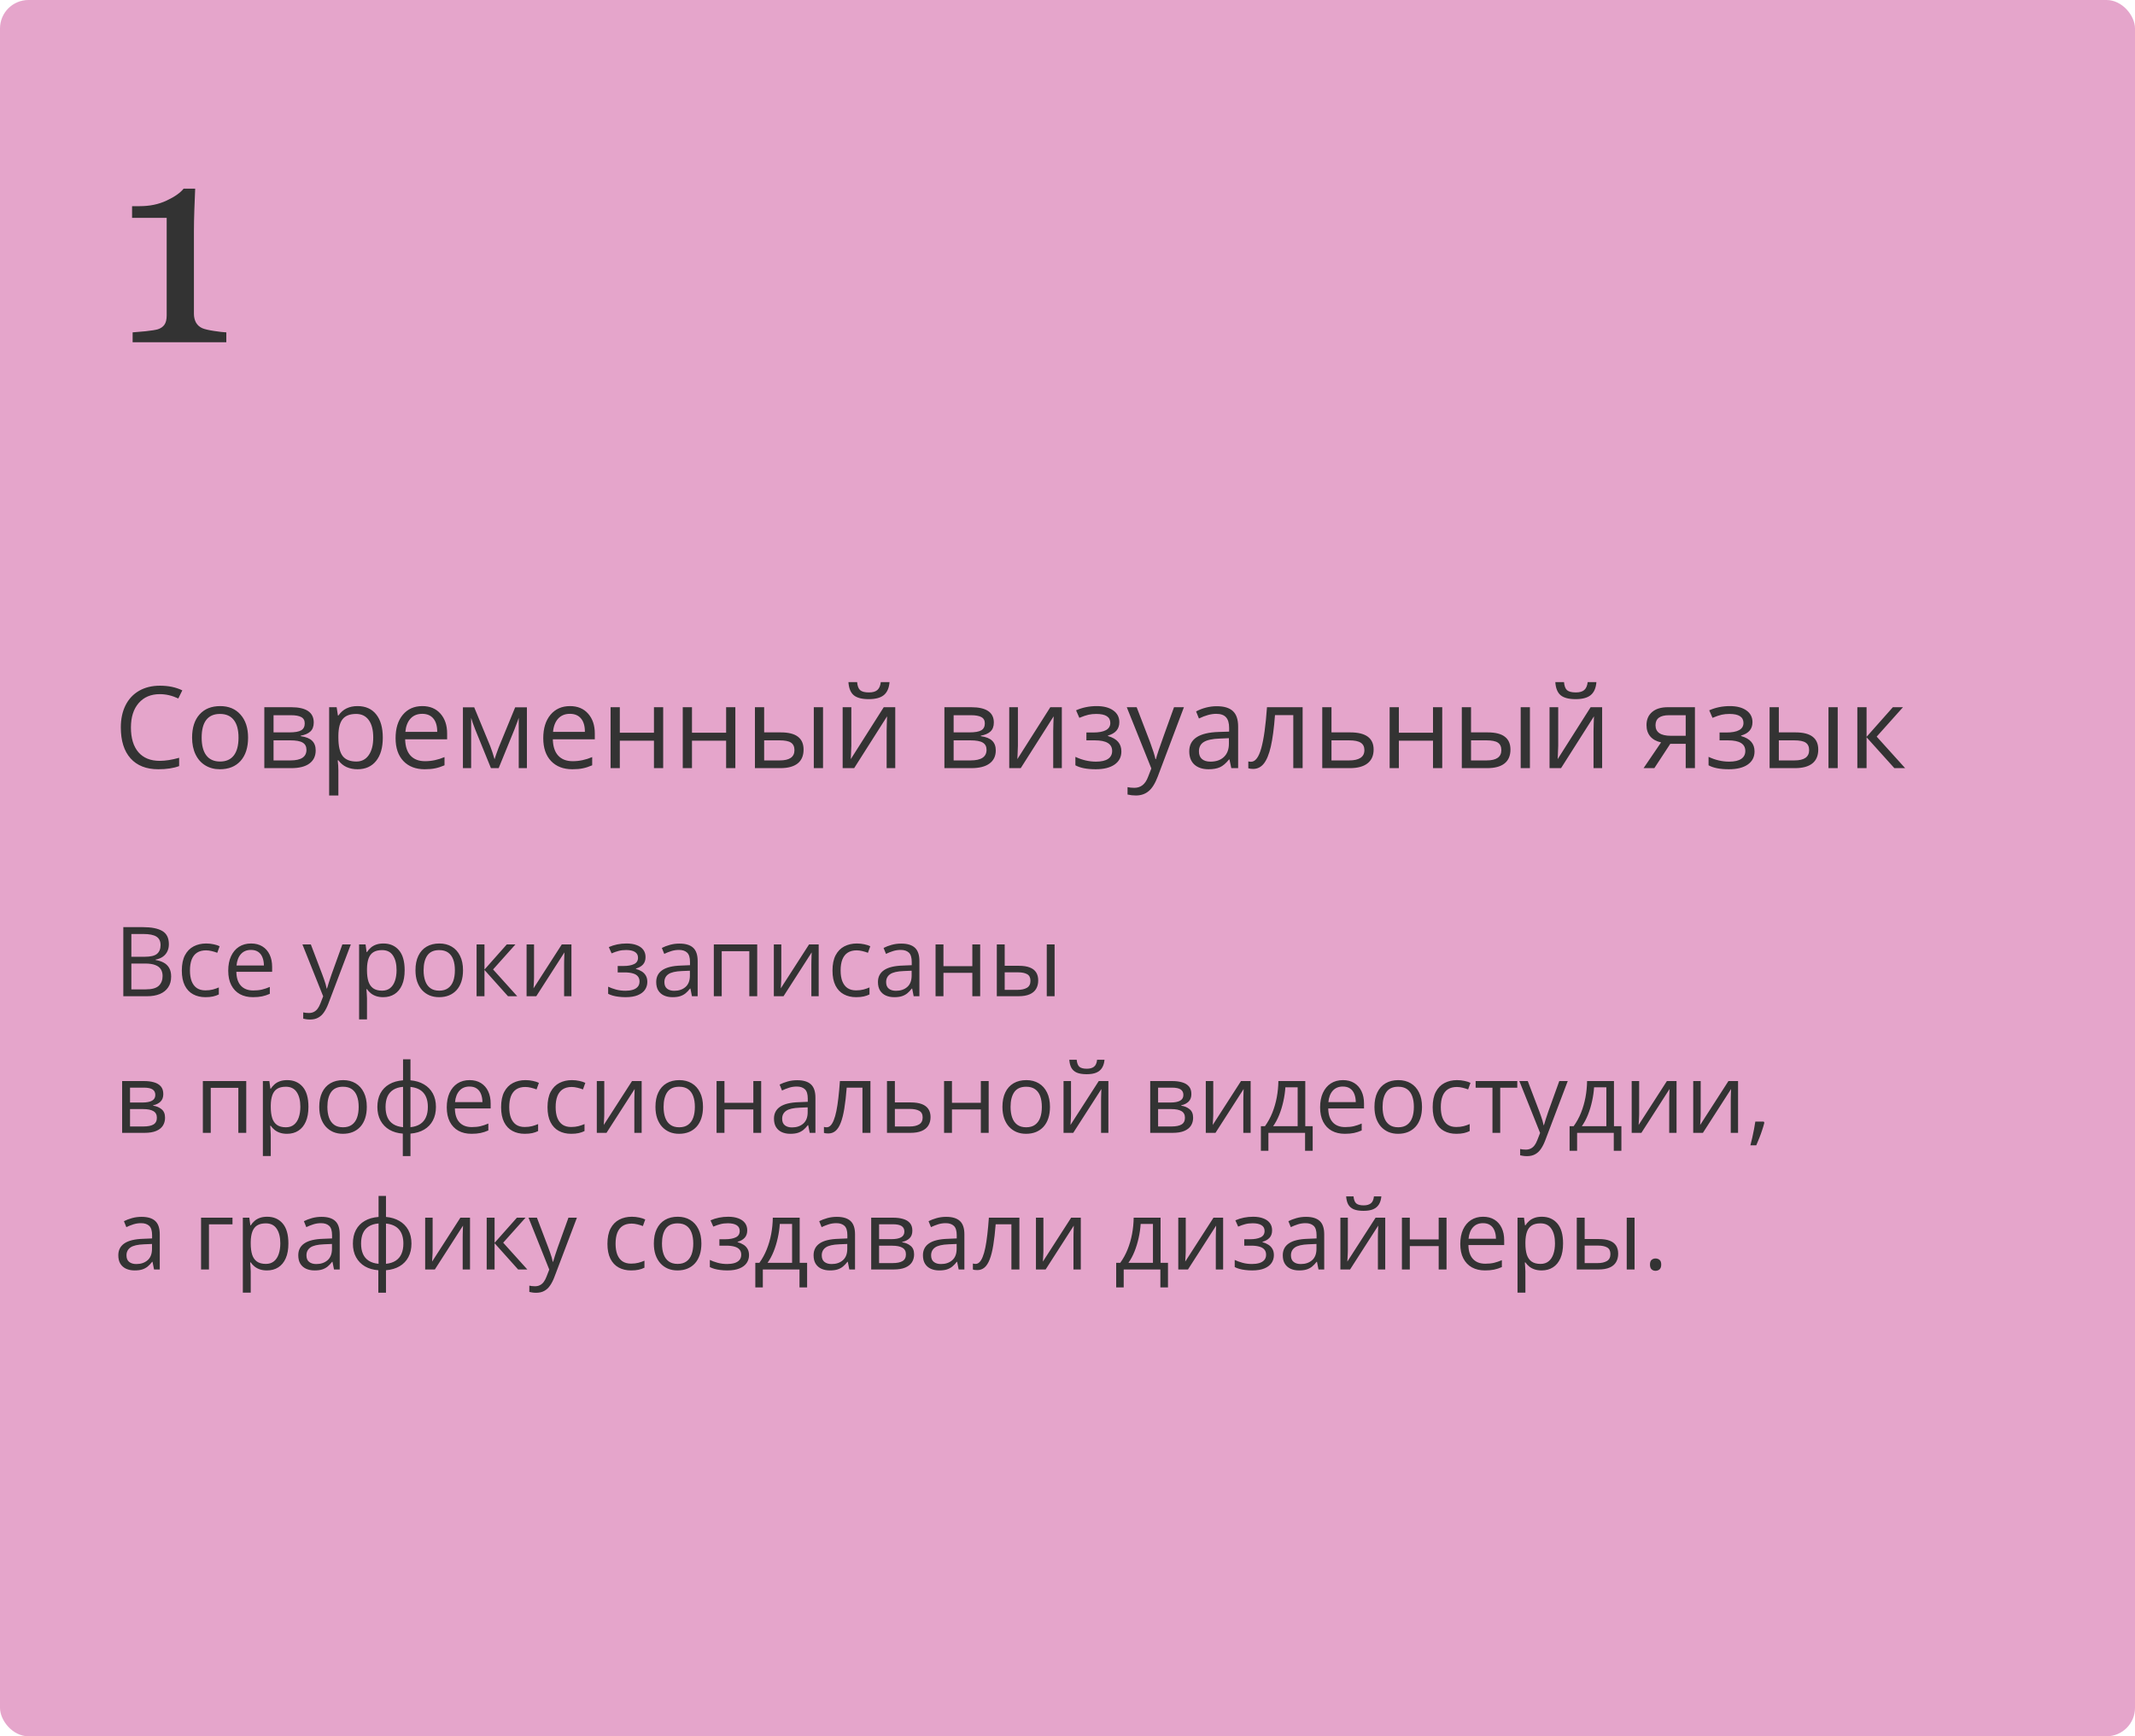 <?xml version="1.0" encoding="UTF-8"?> <svg xmlns="http://www.w3.org/2000/svg" width="375" height="305" viewBox="0 0 375 305" fill="none"> <rect width="375" height="305" rx="5" fill="#E5A5CB"></rect> <path d="M21.66 162.864H25.097C26.613 162.864 27.753 163.091 28.517 163.545C29.28 163.999 29.662 164.771 29.662 165.861C29.662 166.331 29.571 166.755 29.388 167.131C29.211 167.502 28.951 167.809 28.608 168.052C28.265 168.296 27.841 168.465 27.338 168.559V168.642C27.869 168.725 28.34 168.877 28.749 169.098C29.159 169.319 29.48 169.629 29.712 170.028C29.944 170.426 30.061 170.933 30.061 171.547C30.061 172.294 29.886 172.925 29.538 173.439C29.195 173.954 28.707 174.344 28.077 174.61C27.446 174.87 26.699 175 25.835 175H21.66V162.864ZM23.071 168.069H25.395C26.453 168.069 27.183 167.895 27.587 167.546C27.996 167.197 28.201 166.688 28.201 166.019C28.201 165.327 27.958 164.829 27.471 164.524C26.989 164.22 26.22 164.068 25.163 164.068H23.071V168.069ZM23.071 169.256V173.796H25.595C26.674 173.796 27.438 173.586 27.886 173.166C28.334 172.739 28.558 172.167 28.558 171.447C28.558 170.988 28.456 170.595 28.251 170.269C28.052 169.942 27.725 169.693 27.271 169.521C26.823 169.344 26.223 169.256 25.47 169.256H23.071ZM36.087 175.166C35.268 175.166 34.546 174.997 33.92 174.66C33.295 174.322 32.808 173.807 32.459 173.116C32.111 172.424 31.936 171.552 31.936 170.501C31.936 169.4 32.119 168.5 32.484 167.803C32.855 167.1 33.364 166.58 34.012 166.243C34.659 165.905 35.395 165.736 36.22 165.736C36.673 165.736 37.111 165.783 37.531 165.877C37.957 165.966 38.306 166.079 38.577 166.218L38.162 167.372C37.885 167.261 37.565 167.161 37.199 167.073C36.84 166.984 36.502 166.94 36.187 166.94C35.556 166.94 35.03 167.076 34.609 167.347C34.194 167.618 33.882 168.016 33.671 168.542C33.467 169.068 33.364 169.715 33.364 170.484C33.364 171.22 33.464 171.848 33.663 172.369C33.868 172.889 34.169 173.287 34.568 173.564C34.972 173.835 35.475 173.971 36.079 173.971C36.56 173.971 36.995 173.921 37.382 173.821C37.769 173.716 38.121 173.594 38.436 173.456V174.685C38.132 174.84 37.791 174.958 37.415 175.042C37.044 175.125 36.602 175.166 36.087 175.166ZM44.097 165.736C44.872 165.736 45.536 165.908 46.089 166.251C46.643 166.594 47.066 167.076 47.359 167.695C47.653 168.31 47.799 169.029 47.799 169.854V170.708H41.516C41.532 171.777 41.798 172.59 42.312 173.149C42.827 173.708 43.552 173.987 44.487 173.987C45.063 173.987 45.572 173.935 46.015 173.83C46.457 173.724 46.917 173.569 47.393 173.365V174.577C46.933 174.781 46.477 174.931 46.023 175.025C45.575 175.119 45.044 175.166 44.429 175.166C43.555 175.166 42.791 174.989 42.138 174.635C41.491 174.275 40.987 173.749 40.627 173.058C40.268 172.366 40.088 171.519 40.088 170.518C40.088 169.538 40.251 168.691 40.578 167.978C40.91 167.258 41.374 166.705 41.972 166.317C42.575 165.93 43.284 165.736 44.097 165.736ZM44.081 166.865C43.345 166.865 42.758 167.106 42.321 167.587C41.884 168.069 41.623 168.741 41.541 169.604H46.355C46.349 169.062 46.264 168.586 46.098 168.177C45.937 167.762 45.691 167.441 45.359 167.214C45.027 166.981 44.601 166.865 44.081 166.865ZM53.12 165.902H54.598L56.606 171.182C56.723 171.492 56.831 171.79 56.93 172.078C57.03 172.36 57.118 172.632 57.196 172.892C57.273 173.152 57.334 173.403 57.378 173.647H57.437C57.514 173.37 57.625 173.008 57.769 172.56C57.912 172.106 58.067 171.644 58.233 171.173L60.134 165.902H61.62L57.661 176.336C57.45 176.895 57.204 177.382 56.922 177.797C56.645 178.212 56.308 178.531 55.909 178.752C55.511 178.979 55.029 179.092 54.465 179.092C54.205 179.092 53.975 179.076 53.776 179.042C53.577 179.015 53.405 178.982 53.261 178.943V177.839C53.383 177.867 53.53 177.891 53.701 177.914C53.878 177.936 54.061 177.947 54.249 177.947C54.592 177.947 54.888 177.88 55.137 177.748C55.392 177.62 55.61 177.432 55.793 177.183C55.976 176.934 56.133 176.638 56.266 176.295L56.764 175.017L53.12 165.902ZM67.348 165.736C68.482 165.736 69.387 166.126 70.062 166.907C70.737 167.687 71.075 168.86 71.075 170.426C71.075 171.461 70.92 172.33 70.61 173.033C70.3 173.736 69.863 174.267 69.298 174.626C68.739 174.986 68.078 175.166 67.314 175.166C66.833 175.166 66.41 175.102 66.044 174.975C65.679 174.848 65.367 174.676 65.106 174.46C64.846 174.245 64.63 174.009 64.459 173.755H64.359C64.376 173.971 64.395 174.231 64.418 174.535C64.445 174.84 64.459 175.105 64.459 175.332V179.067H63.073V165.902H64.21L64.393 167.247H64.459C64.636 166.97 64.852 166.719 65.106 166.492C65.361 166.259 65.671 166.077 66.036 165.944C66.407 165.806 66.844 165.736 67.348 165.736ZM67.107 166.898C66.476 166.898 65.967 167.02 65.58 167.264C65.198 167.507 64.918 167.872 64.741 168.359C64.564 168.841 64.47 169.447 64.459 170.177V170.443C64.459 171.212 64.542 171.862 64.708 172.394C64.88 172.925 65.159 173.329 65.546 173.605C65.939 173.882 66.465 174.021 67.124 174.021C67.688 174.021 68.158 173.868 68.535 173.564C68.911 173.26 69.19 172.836 69.373 172.294C69.561 171.746 69.655 171.118 69.655 170.41C69.655 169.336 69.445 168.484 69.024 167.853C68.609 167.217 67.97 166.898 67.107 166.898ZM81.326 170.435C81.326 171.182 81.229 171.848 81.036 172.435C80.842 173.022 80.562 173.517 80.197 173.921C79.832 174.325 79.389 174.635 78.869 174.851C78.355 175.061 77.771 175.166 77.118 175.166C76.509 175.166 75.95 175.061 75.441 174.851C74.937 174.635 74.5 174.325 74.129 173.921C73.764 173.517 73.479 173.022 73.274 172.435C73.075 171.848 72.976 171.182 72.976 170.435C72.976 169.438 73.144 168.592 73.482 167.895C73.82 167.192 74.301 166.658 74.926 166.292C75.557 165.922 76.307 165.736 77.176 165.736C78.006 165.736 78.731 165.922 79.351 166.292C79.976 166.663 80.46 167.2 80.803 167.903C81.152 168.6 81.326 169.444 81.326 170.435ZM74.403 170.435C74.403 171.165 74.5 171.799 74.694 172.335C74.888 172.872 75.186 173.287 75.59 173.581C75.994 173.874 76.514 174.021 77.151 174.021C77.782 174.021 78.299 173.874 78.703 173.581C79.113 173.287 79.414 172.872 79.608 172.335C79.802 171.799 79.898 171.165 79.898 170.435C79.898 169.71 79.802 169.084 79.608 168.559C79.414 168.027 79.115 167.618 78.711 167.33C78.308 167.042 77.784 166.898 77.143 166.898C76.196 166.898 75.502 167.211 75.059 167.836C74.622 168.462 74.403 169.328 74.403 170.435ZM89.013 165.902H90.532L86.606 170.293L90.847 175H89.228L85.095 170.385V175H83.709V165.902H85.095V170.318L89.013 165.902ZM93.802 165.902V171.622C93.802 171.732 93.799 171.876 93.794 172.053C93.788 172.225 93.78 172.41 93.769 172.609C93.758 172.803 93.747 172.991 93.736 173.174C93.73 173.351 93.722 173.498 93.711 173.614L98.675 165.902H100.368V175H99.082V169.422C99.082 169.245 99.084 169.018 99.09 168.741C99.095 168.465 99.104 168.193 99.115 167.928C99.126 167.657 99.134 167.446 99.14 167.297L94.192 175H92.491V165.902H93.802ZM110.055 165.736C110.736 165.736 111.325 165.83 111.823 166.019C112.321 166.201 112.706 166.47 112.977 166.824C113.248 167.178 113.384 167.61 113.384 168.119C113.384 168.667 113.234 169.104 112.936 169.43C112.637 169.757 112.224 169.992 111.699 170.136V170.202C112.069 170.302 112.404 170.446 112.703 170.634C113.007 170.816 113.248 171.06 113.425 171.364C113.608 171.663 113.699 172.037 113.699 172.485C113.699 172.994 113.561 173.453 113.284 173.863C113.007 174.267 112.587 174.585 112.022 174.817C111.458 175.05 110.744 175.166 109.881 175.166C109.455 175.166 109.051 175.141 108.669 175.091C108.287 175.047 107.941 174.981 107.631 174.892C107.321 174.804 107.05 174.698 106.818 174.577V173.323C107.205 173.511 107.659 173.677 108.179 173.821C108.699 173.965 109.261 174.037 109.864 174.037C110.329 174.037 110.747 173.985 111.118 173.879C111.488 173.769 111.782 173.594 111.998 173.356C112.219 173.113 112.33 172.795 112.33 172.402C112.33 172.042 112.233 171.746 112.039 171.514C111.845 171.276 111.555 171.101 111.167 170.991C110.786 170.875 110.301 170.816 109.715 170.816H108.495V169.688H109.499C110.279 169.688 110.902 169.577 111.367 169.355C111.832 169.134 112.064 168.761 112.064 168.235C112.064 167.781 111.884 167.444 111.524 167.222C111.165 166.995 110.65 166.882 109.98 166.882C109.482 166.882 109.042 166.934 108.661 167.04C108.279 167.139 107.867 167.283 107.424 167.471L106.934 166.367C107.41 166.157 107.908 165.999 108.428 165.894C108.948 165.789 109.491 165.736 110.055 165.736ZM119.335 165.753C120.42 165.753 121.225 165.996 121.751 166.483C122.277 166.97 122.54 167.748 122.54 168.816V175H121.535L121.27 173.655H121.203C120.949 173.987 120.683 174.267 120.406 174.494C120.13 174.715 119.809 174.884 119.443 175C119.084 175.111 118.641 175.166 118.115 175.166C117.562 175.166 117.069 175.069 116.638 174.875C116.212 174.682 115.874 174.389 115.625 173.996C115.382 173.603 115.26 173.105 115.26 172.501C115.26 171.594 115.619 170.897 116.339 170.41C117.058 169.923 118.154 169.657 119.626 169.613L121.195 169.546V168.99C121.195 168.204 121.026 167.654 120.688 167.338C120.351 167.023 119.875 166.865 119.261 166.865C118.785 166.865 118.331 166.934 117.899 167.073C117.468 167.211 117.058 167.374 116.671 167.562L116.248 166.517C116.657 166.306 117.127 166.126 117.659 165.977C118.19 165.828 118.749 165.753 119.335 165.753ZM121.178 170.518L119.792 170.576C118.658 170.62 117.858 170.805 117.393 171.132C116.928 171.458 116.696 171.92 116.696 172.518C116.696 173.038 116.854 173.423 117.169 173.672C117.484 173.921 117.902 174.045 118.422 174.045C119.23 174.045 119.892 173.821 120.406 173.373C120.921 172.925 121.178 172.252 121.178 171.356V170.518ZM132.999 165.902V175H131.612V167.089H126.765V175H125.378V165.902H132.999ZM137.232 165.902V171.622C137.232 171.732 137.229 171.876 137.224 172.053C137.218 172.225 137.21 172.41 137.199 172.609C137.188 172.803 137.177 172.991 137.166 173.174C137.16 173.351 137.152 173.498 137.141 173.614L142.104 165.902H143.798V175H142.511V169.422C142.511 169.245 142.514 169.018 142.52 168.741C142.525 168.465 142.533 168.193 142.544 167.928C142.556 167.657 142.564 167.446 142.569 167.297L137.622 175H135.92V165.902H137.232ZM150.372 175.166C149.553 175.166 148.831 174.997 148.206 174.66C147.58 174.322 147.093 173.807 146.745 173.116C146.396 172.424 146.222 171.552 146.222 170.501C146.222 169.4 146.404 168.5 146.77 167.803C147.14 167.1 147.649 166.58 148.297 166.243C148.944 165.905 149.68 165.736 150.505 165.736C150.959 165.736 151.396 165.783 151.816 165.877C152.243 165.966 152.591 166.079 152.862 166.218L152.447 167.372C152.171 167.261 151.85 167.161 151.484 167.073C151.125 166.984 150.787 166.94 150.472 166.94C149.841 166.94 149.315 167.076 148.895 167.347C148.479 167.618 148.167 168.016 147.957 168.542C147.752 169.068 147.649 169.715 147.649 170.484C147.649 171.22 147.749 171.848 147.948 172.369C148.153 172.889 148.455 173.287 148.853 173.564C149.257 173.835 149.761 173.971 150.364 173.971C150.845 173.971 151.28 173.921 151.667 173.821C152.054 173.716 152.406 173.594 152.721 173.456V174.685C152.417 174.84 152.076 174.958 151.7 175.042C151.329 175.125 150.887 175.166 150.372 175.166ZM158.283 165.753C159.367 165.753 160.173 165.996 160.698 166.483C161.224 166.97 161.487 167.748 161.487 168.816V175H160.482L160.217 173.655H160.15C159.896 173.987 159.63 174.267 159.354 174.494C159.077 174.715 158.756 174.884 158.391 175C158.031 175.111 157.588 175.166 157.062 175.166C156.509 175.166 156.017 175.069 155.585 174.875C155.159 174.682 154.821 174.389 154.572 173.996C154.329 173.603 154.207 173.105 154.207 172.501C154.207 171.594 154.567 170.897 155.286 170.41C156.006 169.923 157.101 169.657 158.573 169.613L160.142 169.546V168.99C160.142 168.204 159.973 167.654 159.636 167.338C159.298 167.023 158.822 166.865 158.208 166.865C157.732 166.865 157.278 166.934 156.847 167.073C156.415 167.211 156.006 167.374 155.618 167.562L155.195 166.517C155.604 166.306 156.075 166.126 156.606 165.977C157.137 165.828 157.696 165.753 158.283 165.753ZM160.125 170.518L158.739 170.576C157.605 170.62 156.805 170.805 156.34 171.132C155.875 171.458 155.643 171.92 155.643 172.518C155.643 173.038 155.801 173.423 156.116 173.672C156.432 173.921 156.849 174.045 157.37 174.045C158.178 174.045 158.839 173.821 159.354 173.373C159.868 172.925 160.125 172.252 160.125 171.356V170.518ZM165.712 165.902V169.721H170.784V165.902H172.162V175H170.784V170.891H165.712V175H164.326V165.902H165.712ZM175.083 175V165.902H176.47V169.654H178.96C179.735 169.654 180.371 169.751 180.869 169.945C181.373 170.139 181.746 170.426 181.99 170.808C182.233 171.19 182.355 171.663 182.355 172.228C182.355 172.792 182.233 173.282 181.99 173.697C181.752 174.112 181.375 174.433 180.861 174.66C180.352 174.887 179.688 175 178.869 175H175.083ZM176.47 173.879H178.736C179.422 173.879 179.97 173.758 180.379 173.514C180.789 173.271 180.994 172.864 180.994 172.294C180.994 171.735 180.803 171.348 180.421 171.132C180.039 170.91 179.491 170.8 178.777 170.8H176.47V173.879ZM183.857 175V165.902H185.235V175H183.857ZM28.683 192.185C28.683 192.755 28.517 193.201 28.185 193.521C27.852 193.837 27.424 194.05 26.898 194.161V194.227C27.468 194.305 27.958 194.509 28.367 194.841C28.782 195.168 28.99 195.669 28.99 196.344C28.99 196.864 28.865 197.323 28.616 197.722C28.367 198.12 27.977 198.433 27.446 198.66C26.915 198.887 26.223 199 25.371 199H21.453V189.902H25.337C25.99 189.902 26.566 189.977 27.064 190.126C27.567 190.27 27.963 190.508 28.251 190.84C28.539 191.172 28.683 191.621 28.683 192.185ZM27.554 196.344C27.554 195.807 27.349 195.42 26.939 195.182C26.535 194.944 25.946 194.825 25.171 194.825H22.839V197.879H25.205C25.968 197.879 26.549 197.763 26.948 197.531C27.352 197.293 27.554 196.897 27.554 196.344ZM27.28 192.343C27.28 191.911 27.122 191.59 26.807 191.38C26.491 191.164 25.974 191.056 25.254 191.056H22.839V193.671H25.014C25.761 193.671 26.325 193.563 26.707 193.347C27.089 193.131 27.28 192.797 27.28 192.343ZM43.251 189.902V199H41.864V191.089H37.017V199H35.63V189.902H43.251ZM50.447 189.736C51.582 189.736 52.486 190.126 53.162 190.907C53.837 191.687 54.174 192.86 54.174 194.426C54.174 195.461 54.019 196.33 53.709 197.033C53.4 197.736 52.962 198.267 52.398 198.626C51.839 198.986 51.178 199.166 50.414 199.166C49.933 199.166 49.509 199.102 49.144 198.975C48.779 198.848 48.466 198.676 48.206 198.46C47.946 198.245 47.73 198.009 47.559 197.755H47.459C47.476 197.971 47.495 198.231 47.517 198.535C47.545 198.84 47.559 199.105 47.559 199.332V203.067H46.172V189.902H47.31L47.492 191.247H47.559C47.736 190.97 47.952 190.719 48.206 190.492C48.461 190.259 48.77 190.077 49.136 189.944C49.507 189.806 49.944 189.736 50.447 189.736ZM50.206 190.898C49.576 190.898 49.067 191.02 48.679 191.264C48.297 191.507 48.018 191.872 47.841 192.359C47.664 192.841 47.57 193.447 47.559 194.177V194.443C47.559 195.212 47.642 195.862 47.808 196.394C47.979 196.925 48.259 197.329 48.646 197.605C49.039 197.882 49.565 198.021 50.223 198.021C50.788 198.021 51.258 197.868 51.634 197.564C52.011 197.26 52.29 196.836 52.473 196.294C52.661 195.746 52.755 195.118 52.755 194.41C52.755 193.336 52.545 192.484 52.124 191.853C51.709 191.217 51.07 190.898 50.206 190.898ZM64.426 194.435C64.426 195.182 64.329 195.848 64.135 196.435C63.942 197.022 63.662 197.517 63.297 197.921C62.932 198.325 62.489 198.635 61.969 198.851C61.454 199.061 60.87 199.166 60.217 199.166C59.609 199.166 59.05 199.061 58.541 198.851C58.037 198.635 57.6 198.325 57.229 197.921C56.864 197.517 56.579 197.022 56.374 196.435C56.175 195.848 56.075 195.182 56.075 194.435C56.075 193.438 56.244 192.592 56.581 191.895C56.919 191.192 57.401 190.658 58.026 190.292C58.657 189.922 59.407 189.736 60.275 189.736C61.105 189.736 61.83 189.922 62.45 190.292C63.075 190.663 63.56 191.2 63.903 191.903C64.251 192.6 64.426 193.444 64.426 194.435ZM57.503 194.435C57.503 195.165 57.6 195.799 57.794 196.335C57.987 196.872 58.286 197.287 58.69 197.581C59.094 197.874 59.614 198.021 60.251 198.021C60.881 198.021 61.399 197.874 61.803 197.581C62.212 197.287 62.514 196.872 62.708 196.335C62.901 195.799 62.998 195.165 62.998 194.435C62.998 193.71 62.901 193.084 62.708 192.559C62.514 192.027 62.215 191.618 61.811 191.33C61.407 191.042 60.884 190.898 60.242 190.898C59.296 190.898 58.601 191.211 58.159 191.836C57.721 192.462 57.503 193.328 57.503 194.435ZM72.096 186.084V189.77C72.998 189.847 73.784 190.082 74.453 190.475C75.123 190.862 75.643 191.391 76.014 192.061C76.384 192.73 76.57 193.527 76.57 194.451C76.57 195.359 76.39 196.15 76.03 196.825C75.676 197.5 75.164 198.034 74.495 198.427C73.831 198.82 73.031 199.055 72.096 199.133V203.084H70.751V199.133C69.849 199.066 69.063 198.84 68.394 198.452C67.73 198.059 67.212 197.525 66.841 196.85C66.471 196.175 66.285 195.375 66.285 194.451C66.285 193.527 66.462 192.73 66.816 192.061C67.176 191.385 67.691 190.854 68.36 190.467C69.03 190.074 69.841 189.841 70.793 189.77V186.084H72.096ZM70.793 190.915C70.09 190.976 69.511 191.153 69.058 191.446C68.604 191.74 68.266 192.138 68.045 192.642C67.829 193.145 67.721 193.748 67.721 194.451C67.721 195.154 67.832 195.76 68.053 196.269C68.275 196.773 68.612 197.171 69.066 197.464C69.52 197.758 70.095 197.938 70.793 198.004V190.915ZM72.096 190.932V198.004C72.793 197.932 73.366 197.747 73.814 197.448C74.268 197.149 74.603 196.748 74.818 196.244C75.04 195.741 75.15 195.143 75.15 194.451C75.15 193.4 74.899 192.578 74.395 191.986C73.891 191.388 73.125 191.037 72.096 190.932ZM82.48 189.736C83.255 189.736 83.919 189.908 84.472 190.251C85.026 190.594 85.449 191.076 85.742 191.695C86.035 192.31 86.182 193.029 86.182 193.854V194.708H79.898C79.915 195.777 80.181 196.59 80.695 197.149C81.21 197.708 81.935 197.987 82.87 197.987C83.446 197.987 83.955 197.935 84.397 197.83C84.84 197.724 85.299 197.569 85.775 197.365V198.577C85.316 198.781 84.859 198.931 84.406 199.025C83.957 199.119 83.426 199.166 82.812 199.166C81.938 199.166 81.174 198.989 80.521 198.635C79.874 198.275 79.37 197.749 79.01 197.058C78.651 196.366 78.471 195.519 78.471 194.518C78.471 193.538 78.634 192.691 78.96 191.978C79.293 191.258 79.757 190.705 80.355 190.317C80.958 189.93 81.666 189.736 82.48 189.736ZM82.463 190.865C81.727 190.865 81.141 191.106 80.704 191.587C80.266 192.069 80.006 192.741 79.923 193.604H84.738C84.732 193.062 84.647 192.586 84.481 192.177C84.32 191.762 84.074 191.441 83.742 191.214C83.41 190.981 82.984 190.865 82.463 190.865ZM92.167 199.166C91.348 199.166 90.626 198.997 90.001 198.66C89.375 198.322 88.888 197.807 88.54 197.116C88.191 196.424 88.017 195.552 88.017 194.501C88.017 193.4 88.199 192.5 88.564 191.803C88.935 191.1 89.444 190.58 90.092 190.243C90.739 189.905 91.475 189.736 92.3 189.736C92.754 189.736 93.191 189.783 93.611 189.877C94.037 189.966 94.386 190.079 94.657 190.218L94.242 191.372C93.966 191.261 93.644 191.161 93.279 191.073C92.92 190.984 92.582 190.94 92.267 190.94C91.636 190.94 91.11 191.076 90.689 191.347C90.274 191.618 89.962 192.016 89.751 192.542C89.547 193.068 89.444 193.715 89.444 194.484C89.444 195.22 89.544 195.848 89.743 196.369C89.948 196.889 90.249 197.287 90.648 197.564C91.052 197.835 91.555 197.971 92.159 197.971C92.64 197.971 93.075 197.921 93.462 197.821C93.849 197.716 94.201 197.594 94.516 197.456V198.685C94.212 198.84 93.871 198.958 93.495 199.042C93.124 199.125 92.682 199.166 92.167 199.166ZM100.318 199.166C99.499 199.166 98.777 198.997 98.152 198.66C97.526 198.322 97.04 197.807 96.691 197.116C96.342 196.424 96.168 195.552 96.168 194.501C96.168 193.4 96.351 192.5 96.716 191.803C97.087 191.1 97.596 190.58 98.243 190.243C98.891 189.905 99.627 189.736 100.451 189.736C100.905 189.736 101.342 189.783 101.763 189.877C102.189 189.966 102.537 190.079 102.809 190.218L102.394 191.372C102.117 191.261 101.796 191.161 101.431 191.073C101.071 190.984 100.733 190.94 100.418 190.94C99.787 190.94 99.261 191.076 98.841 191.347C98.426 191.618 98.113 192.016 97.903 192.542C97.698 193.068 97.596 193.715 97.596 194.484C97.596 195.22 97.695 195.848 97.894 196.369C98.099 196.889 98.401 197.287 98.799 197.564C99.203 197.835 99.707 197.971 100.31 197.971C100.792 197.971 101.226 197.921 101.613 197.821C102.001 197.716 102.352 197.594 102.667 197.456V198.685C102.363 198.84 102.023 198.958 101.646 199.042C101.276 199.125 100.833 199.166 100.318 199.166ZM106.137 189.902V195.622C106.137 195.732 106.134 195.876 106.129 196.053C106.123 196.225 106.115 196.41 106.104 196.609C106.093 196.803 106.082 196.991 106.071 197.174C106.065 197.351 106.057 197.498 106.046 197.614L111.01 189.902H112.703V199H111.417V193.422C111.417 193.245 111.419 193.018 111.425 192.741C111.43 192.465 111.439 192.193 111.45 191.928C111.461 191.657 111.469 191.446 111.475 191.297L106.527 199H104.826V189.902H106.137ZM123.478 194.435C123.478 195.182 123.381 195.848 123.187 196.435C122.993 197.022 122.714 197.517 122.349 197.921C121.983 198.325 121.541 198.635 121.021 198.851C120.506 199.061 119.922 199.166 119.269 199.166C118.66 199.166 118.101 199.061 117.592 198.851C117.089 198.635 116.652 198.325 116.281 197.921C115.916 197.517 115.631 197.022 115.426 196.435C115.227 195.848 115.127 195.182 115.127 194.435C115.127 193.438 115.296 192.592 115.633 191.895C115.971 191.192 116.452 190.658 117.078 190.292C117.708 189.922 118.458 189.736 119.327 189.736C120.157 189.736 120.882 189.922 121.502 190.292C122.127 190.663 122.611 191.2 122.955 191.903C123.303 192.6 123.478 193.444 123.478 194.435ZM116.555 194.435C116.555 195.165 116.652 195.799 116.845 196.335C117.039 196.872 117.338 197.287 117.742 197.581C118.146 197.874 118.666 198.021 119.302 198.021C119.933 198.021 120.451 197.874 120.854 197.581C121.264 197.287 121.566 196.872 121.759 196.335C121.953 195.799 122.05 195.165 122.05 194.435C122.05 193.71 121.953 193.084 121.759 192.559C121.566 192.027 121.267 191.618 120.863 191.33C120.459 191.042 119.936 190.898 119.294 190.898C118.348 190.898 117.653 191.211 117.21 191.836C116.773 192.462 116.555 193.328 116.555 194.435ZM127.246 189.902V193.721H132.318V189.902H133.696V199H132.318V194.891H127.246V199H125.86V189.902H127.246ZM140.021 189.753C141.106 189.753 141.911 189.996 142.437 190.483C142.962 190.97 143.225 191.748 143.225 192.816V199H142.221L141.955 197.655H141.889C141.634 197.987 141.368 198.267 141.092 198.494C140.815 198.715 140.494 198.884 140.129 199C139.769 199.111 139.326 199.166 138.801 199.166C138.247 199.166 137.755 199.069 137.323 198.875C136.897 198.682 136.56 198.389 136.311 197.996C136.067 197.603 135.945 197.105 135.945 196.501C135.945 195.594 136.305 194.897 137.024 194.41C137.744 193.923 138.84 193.657 140.312 193.613L141.88 193.546V192.99C141.88 192.204 141.712 191.654 141.374 191.338C141.036 191.023 140.561 190.865 139.946 190.865C139.47 190.865 139.017 190.934 138.585 191.073C138.153 191.211 137.744 191.374 137.356 191.562L136.933 190.517C137.343 190.306 137.813 190.126 138.344 189.977C138.875 189.828 139.434 189.753 140.021 189.753ZM141.864 194.518L140.478 194.576C139.343 194.62 138.543 194.805 138.079 195.132C137.614 195.458 137.381 195.92 137.381 196.518C137.381 197.038 137.539 197.423 137.854 197.672C138.17 197.921 138.588 198.045 139.108 198.045C139.916 198.045 140.577 197.821 141.092 197.373C141.606 196.925 141.864 196.252 141.864 195.356V194.518ZM152.887 199H151.484V191.056H148.72C148.61 192.489 148.468 193.718 148.297 194.742C148.131 195.76 147.921 196.593 147.666 197.24C147.417 197.882 147.113 198.355 146.753 198.66C146.399 198.958 145.975 199.108 145.483 199.108C145.333 199.108 145.192 199.1 145.06 199.083C144.927 199.066 144.813 199.039 144.719 199V197.954C144.791 197.976 144.866 197.993 144.943 198.004C145.026 198.015 145.112 198.021 145.201 198.021C145.45 198.021 145.677 197.918 145.881 197.713C146.092 197.503 146.28 197.188 146.446 196.767C146.617 196.347 146.77 195.815 146.902 195.173C147.035 194.526 147.151 193.765 147.251 192.891C147.356 192.011 147.447 191.015 147.525 189.902H152.887V199ZM157.179 193.654H159.968C160.743 193.654 161.387 193.751 161.902 193.945C162.417 194.139 162.801 194.426 163.056 194.808C163.316 195.19 163.446 195.663 163.446 196.228C163.446 196.792 163.319 197.282 163.064 197.697C162.815 198.112 162.428 198.433 161.902 198.66C161.382 198.887 160.709 199 159.885 199H155.792V189.902H157.179V193.654ZM162.06 196.294C162.06 195.735 161.86 195.348 161.462 195.132C161.069 194.91 160.518 194.8 159.81 194.8H157.179V197.879H159.818C160.482 197.879 161.022 197.758 161.437 197.514C161.852 197.265 162.06 196.858 162.06 196.294ZM167.206 189.902V193.721H172.278V189.902H173.656V199H172.278V194.891H167.206V199H165.82V189.902H167.206ZM184.422 194.435C184.422 195.182 184.325 195.848 184.131 196.435C183.938 197.022 183.658 197.517 183.293 197.921C182.928 198.325 182.485 198.635 181.965 198.851C181.45 199.061 180.866 199.166 180.213 199.166C179.605 199.166 179.046 199.061 178.537 198.851C178.033 198.635 177.596 198.325 177.225 197.921C176.86 197.517 176.575 197.022 176.37 196.435C176.171 195.848 176.071 195.182 176.071 194.435C176.071 193.438 176.24 192.592 176.578 191.895C176.915 191.192 177.397 190.658 178.022 190.292C178.653 189.922 179.403 189.736 180.271 189.736C181.102 189.736 181.826 189.922 182.446 190.292C183.072 190.663 183.556 191.2 183.899 191.903C184.248 192.6 184.422 193.444 184.422 194.435ZM177.499 194.435C177.499 195.165 177.596 195.799 177.79 196.335C177.983 196.872 178.282 197.287 178.686 197.581C179.09 197.874 179.61 198.021 180.247 198.021C180.877 198.021 181.395 197.874 181.799 197.581C182.208 197.287 182.51 196.872 182.704 196.335C182.897 195.799 182.994 195.165 182.994 194.435C182.994 193.71 182.897 193.084 182.704 192.559C182.51 192.027 182.211 191.618 181.807 191.33C181.403 191.042 180.88 190.898 180.238 190.898C179.292 190.898 178.597 191.211 178.155 191.836C177.718 192.462 177.499 193.328 177.499 194.435ZM188.116 189.902V195.622C188.116 195.732 188.113 195.876 188.107 196.053C188.102 196.225 188.094 196.41 188.083 196.609C188.071 196.803 188.06 196.991 188.049 197.174C188.044 197.351 188.035 197.498 188.024 197.614L192.988 189.902H194.682V199H193.395V193.422C193.395 193.245 193.398 193.018 193.403 192.741C193.409 192.465 193.417 192.193 193.428 191.928C193.439 191.657 193.448 191.446 193.453 191.297L188.506 199H186.804V189.902H188.116ZM194.001 186.159C193.951 186.718 193.81 187.185 193.578 187.562C193.351 187.938 193.016 188.223 192.573 188.417C192.131 188.605 191.563 188.699 190.872 188.699C190.158 188.699 189.582 188.607 189.145 188.425C188.713 188.237 188.392 187.954 188.182 187.578C187.977 187.202 187.856 186.729 187.817 186.159H189.112C189.173 186.767 189.336 187.182 189.602 187.404C189.867 187.625 190.299 187.736 190.896 187.736C191.428 187.736 191.846 187.62 192.15 187.387C192.454 187.155 192.637 186.745 192.698 186.159H194.001ZM209.258 192.185C209.258 192.755 209.092 193.201 208.76 193.521C208.428 193.837 207.999 194.05 207.473 194.161V194.227C208.043 194.305 208.533 194.509 208.942 194.841C209.357 195.168 209.565 195.669 209.565 196.344C209.565 196.864 209.44 197.323 209.191 197.722C208.942 198.12 208.552 198.433 208.021 198.66C207.49 198.887 206.798 199 205.946 199H202.028V189.902H205.913C206.566 189.902 207.141 189.977 207.639 190.126C208.143 190.27 208.538 190.508 208.826 190.84C209.114 191.172 209.258 191.621 209.258 192.185ZM208.129 196.344C208.129 195.807 207.924 195.42 207.515 195.182C207.111 194.944 206.521 194.825 205.747 194.825H203.414V197.879H205.78C206.543 197.879 207.125 197.763 207.523 197.531C207.927 197.293 208.129 196.897 208.129 196.344ZM207.855 192.343C207.855 191.911 207.697 191.59 207.382 191.38C207.066 191.164 206.549 191.056 205.83 191.056H203.414V193.671H205.589C206.336 193.671 206.9 193.563 207.282 193.347C207.664 193.131 207.855 192.797 207.855 192.343ZM213.101 189.902V195.622C213.101 195.732 213.098 195.876 213.093 196.053C213.087 196.225 213.079 196.41 213.068 196.609C213.057 196.803 213.046 196.991 213.035 197.174C213.029 197.351 213.021 197.498 213.01 197.614L217.974 189.902H219.667V199H218.38V193.422C218.38 193.245 218.383 193.018 218.389 192.741C218.394 192.465 218.403 192.193 218.414 191.928C218.425 191.657 218.433 191.446 218.438 191.297L213.491 199H211.79V189.902H213.101ZM229.263 189.902V197.83H230.566V202.146H229.229V199H222.788V202.146H221.468V197.83H222.182C222.702 197.11 223.134 196.322 223.477 195.464C223.82 194.606 224.08 193.707 224.257 192.766C224.434 191.82 224.528 190.865 224.54 189.902H229.263ZM227.926 190.998H225.768C225.718 191.806 225.599 192.628 225.411 193.463C225.229 194.299 224.985 195.096 224.681 195.854C224.376 196.607 224.022 197.265 223.618 197.83H227.926V190.998ZM235.878 189.736C236.653 189.736 237.317 189.908 237.871 190.251C238.424 190.594 238.847 191.076 239.141 191.695C239.434 192.31 239.581 193.029 239.581 193.854V194.708H233.297C233.313 195.777 233.579 196.59 234.094 197.149C234.608 197.708 235.333 197.987 236.269 197.987C236.844 197.987 237.353 197.935 237.796 197.83C238.239 197.724 238.698 197.569 239.174 197.365V198.577C238.715 198.781 238.258 198.931 237.804 199.025C237.356 199.119 236.825 199.166 236.21 199.166C235.336 199.166 234.572 198.989 233.919 198.635C233.272 198.275 232.768 197.749 232.409 197.058C232.049 196.366 231.869 195.519 231.869 194.518C231.869 193.538 232.032 192.691 232.359 191.978C232.691 191.258 233.156 190.705 233.753 190.317C234.357 189.93 235.065 189.736 235.878 189.736ZM235.862 190.865C235.126 190.865 234.539 191.106 234.102 191.587C233.665 192.069 233.405 192.741 233.322 193.604H238.136C238.131 193.062 238.045 192.586 237.879 192.177C237.718 191.762 237.472 191.441 237.14 191.214C236.808 190.981 236.382 190.865 235.862 190.865ZM249.766 194.435C249.766 195.182 249.669 195.848 249.475 196.435C249.281 197.022 249.002 197.517 248.637 197.921C248.271 198.325 247.829 198.635 247.309 198.851C246.794 199.061 246.21 199.166 245.557 199.166C244.948 199.166 244.389 199.061 243.88 198.851C243.377 198.635 242.94 198.325 242.569 197.921C242.204 197.517 241.919 197.022 241.714 196.435C241.515 195.848 241.415 195.182 241.415 194.435C241.415 193.438 241.584 192.592 241.921 191.895C242.259 191.192 242.74 190.658 243.366 190.292C243.997 189.922 244.746 189.736 245.615 189.736C246.445 189.736 247.17 189.922 247.79 190.292C248.415 190.663 248.9 191.2 249.243 191.903C249.591 192.6 249.766 193.444 249.766 194.435ZM242.843 194.435C242.843 195.165 242.94 195.799 243.133 196.335C243.327 196.872 243.626 197.287 244.03 197.581C244.434 197.874 244.954 198.021 245.59 198.021C246.221 198.021 246.739 197.874 247.143 197.581C247.552 197.287 247.854 196.872 248.047 196.335C248.241 195.799 248.338 195.165 248.338 194.435C248.338 193.71 248.241 193.084 248.047 192.559C247.854 192.027 247.555 191.618 247.151 191.33C246.747 191.042 246.224 190.898 245.582 190.898C244.636 190.898 243.941 191.211 243.499 191.836C243.061 192.462 242.843 193.328 242.843 194.435ZM255.792 199.166C254.973 199.166 254.251 198.997 253.625 198.66C253 198.322 252.513 197.807 252.165 197.116C251.816 196.424 251.642 195.552 251.642 194.501C251.642 193.4 251.824 192.5 252.189 191.803C252.56 191.1 253.069 190.58 253.717 190.243C254.364 189.905 255.1 189.736 255.925 189.736C256.379 189.736 256.816 189.783 257.236 189.877C257.662 189.966 258.011 190.079 258.282 190.218L257.867 191.372C257.59 191.261 257.27 191.161 256.904 191.073C256.545 190.984 256.207 190.94 255.892 190.94C255.261 190.94 254.735 191.076 254.314 191.347C253.899 191.618 253.587 192.016 253.376 192.542C253.172 193.068 253.069 193.715 253.069 194.484C253.069 195.22 253.169 195.848 253.368 196.369C253.573 196.889 253.875 197.287 254.273 197.564C254.677 197.835 255.181 197.971 255.784 197.971C256.265 197.971 256.7 197.921 257.087 197.821C257.474 197.716 257.826 197.594 258.141 197.456V198.685C257.837 198.84 257.496 198.958 257.12 199.042C256.749 199.125 256.307 199.166 255.792 199.166ZM266.5 191.073H263.503V199H262.142V191.073H259.187V189.902H266.5V191.073ZM266.865 189.902H268.343L270.352 195.182C270.468 195.492 270.576 195.79 270.675 196.078C270.775 196.36 270.863 196.632 270.941 196.892C271.018 197.152 271.079 197.403 271.124 197.647H271.182C271.259 197.37 271.37 197.008 271.514 196.56C271.658 196.106 271.812 195.644 271.979 195.173L273.879 189.902H275.365L271.406 200.336C271.195 200.895 270.949 201.382 270.667 201.797C270.39 202.212 270.053 202.531 269.654 202.752C269.256 202.979 268.774 203.092 268.21 203.092C267.95 203.092 267.72 203.076 267.521 203.042C267.322 203.015 267.15 202.982 267.006 202.943V201.839C267.128 201.867 267.275 201.891 267.446 201.914C267.623 201.936 267.806 201.947 267.994 201.947C268.337 201.947 268.633 201.88 268.882 201.748C269.137 201.62 269.355 201.432 269.538 201.183C269.721 200.934 269.878 200.638 270.011 200.295L270.509 199.017L266.865 189.902ZM283.483 189.902V197.83H284.787V202.146H283.45V199H277.009V202.146H275.689V197.83H276.403C276.923 197.11 277.355 196.322 277.698 195.464C278.041 194.606 278.301 193.707 278.478 192.766C278.655 191.82 278.749 190.865 278.76 189.902H283.483ZM282.147 190.998H279.989C279.939 191.806 279.82 192.628 279.632 193.463C279.449 194.299 279.206 195.096 278.901 195.854C278.597 196.607 278.243 197.265 277.839 197.83H282.147V190.998ZM287.908 189.902V195.622C287.908 195.732 287.905 195.876 287.899 196.053C287.894 196.225 287.886 196.41 287.875 196.609C287.863 196.803 287.852 196.991 287.841 197.174C287.836 197.351 287.827 197.498 287.816 197.614L292.78 189.902H294.474V199H293.187V193.422C293.187 193.245 293.19 193.018 293.195 192.741C293.201 192.465 293.209 192.193 293.22 191.928C293.231 191.657 293.24 191.446 293.245 191.297L288.298 199H286.596V189.902H287.908ZM298.715 189.902V195.622C298.715 195.732 298.713 195.876 298.707 196.053C298.701 196.225 298.693 196.41 298.682 196.609C298.671 196.803 298.66 196.991 298.649 197.174C298.643 197.351 298.635 197.498 298.624 197.614L303.588 189.902H305.281V199H303.995V193.422C303.995 193.245 303.997 193.018 304.003 192.741C304.008 192.465 304.017 192.193 304.028 191.928C304.039 191.657 304.047 191.446 304.053 191.297L299.105 199H297.404V189.902H298.715ZM309.789 197.024L309.896 197.215C309.797 197.619 309.67 198.051 309.515 198.51C309.365 198.97 309.199 199.429 309.017 199.888C308.84 200.353 308.66 200.787 308.477 201.191H307.448C307.564 200.749 307.677 200.281 307.788 199.789C307.899 199.302 307.998 198.82 308.087 198.344C308.181 197.863 308.256 197.423 308.311 197.024H309.789ZM24.856 213.753C25.941 213.753 26.746 213.996 27.271 214.483C27.797 214.97 28.06 215.748 28.06 216.816V223H27.056L26.79 221.655H26.724C26.469 221.987 26.203 222.267 25.927 222.494C25.65 222.715 25.329 222.884 24.964 223C24.604 223.111 24.162 223.166 23.636 223.166C23.082 223.166 22.59 223.069 22.158 222.875C21.732 222.682 21.395 222.389 21.145 221.996C20.902 221.603 20.78 221.105 20.78 220.501C20.78 219.594 21.14 218.897 21.859 218.41C22.579 217.923 23.674 217.657 25.146 217.613L26.715 217.546V216.99C26.715 216.204 26.547 215.654 26.209 215.338C25.871 215.023 25.395 214.865 24.781 214.865C24.305 214.865 23.852 214.934 23.42 215.073C22.988 215.211 22.579 215.374 22.191 215.562L21.768 214.517C22.178 214.306 22.648 214.126 23.179 213.977C23.71 213.828 24.269 213.753 24.856 213.753ZM26.699 218.518L25.312 218.576C24.178 218.62 23.378 218.805 22.914 219.132C22.449 219.458 22.216 219.92 22.216 220.518C22.216 221.038 22.374 221.423 22.689 221.672C23.005 221.921 23.423 222.045 23.943 222.045C24.751 222.045 25.412 221.821 25.927 221.373C26.441 220.925 26.699 220.252 26.699 219.356V218.518ZM40.835 213.902V215.073H36.701V223H35.315V213.902H40.835ZM46.928 213.736C48.062 213.736 48.967 214.126 49.642 214.907C50.317 215.687 50.655 216.86 50.655 218.426C50.655 219.461 50.5 220.33 50.19 221.033C49.88 221.736 49.443 222.267 48.878 222.626C48.319 222.986 47.658 223.166 46.895 223.166C46.413 223.166 45.99 223.102 45.624 222.975C45.259 222.848 44.947 222.676 44.687 222.46C44.426 222.245 44.211 222.009 44.039 221.755H43.94C43.956 221.971 43.975 222.231 43.998 222.535C44.025 222.84 44.039 223.105 44.039 223.332V227.067H42.653V213.902H43.79L43.973 215.247H44.039C44.216 214.97 44.432 214.719 44.687 214.492C44.941 214.259 45.251 214.077 45.616 213.944C45.987 213.806 46.424 213.736 46.928 213.736ZM46.687 214.898C46.056 214.898 45.547 215.02 45.16 215.264C44.778 215.507 44.498 215.872 44.321 216.359C44.144 216.841 44.05 217.447 44.039 218.177V218.443C44.039 219.212 44.122 219.862 44.288 220.394C44.46 220.925 44.739 221.329 45.127 221.605C45.519 221.882 46.045 222.021 46.704 222.021C47.268 222.021 47.738 221.868 48.115 221.564C48.491 221.26 48.77 220.836 48.953 220.294C49.141 219.746 49.235 219.118 49.235 218.41C49.235 217.336 49.025 216.484 48.605 215.853C48.19 215.217 47.55 214.898 46.687 214.898ZM56.465 213.753C57.55 213.753 58.355 213.996 58.881 214.483C59.407 214.97 59.669 215.748 59.669 216.816V223H58.665L58.399 221.655H58.333C58.078 221.987 57.813 222.267 57.536 222.494C57.259 222.715 56.938 222.884 56.573 223C56.214 223.111 55.771 223.166 55.245 223.166C54.692 223.166 54.199 223.069 53.768 222.875C53.342 222.682 53.004 222.389 52.755 221.996C52.511 221.603 52.39 221.105 52.39 220.501C52.39 219.594 52.749 218.897 53.469 218.41C54.188 217.923 55.284 217.657 56.756 217.613L58.325 217.546V216.99C58.325 216.204 58.156 215.654 57.818 215.338C57.481 215.023 57.005 214.865 56.391 214.865C55.915 214.865 55.461 214.934 55.029 215.073C54.598 215.211 54.188 215.374 53.801 215.562L53.377 214.517C53.787 214.306 54.257 214.126 54.789 213.977C55.32 213.828 55.879 213.753 56.465 213.753ZM58.308 218.518L56.922 218.576C55.787 218.62 54.988 218.805 54.523 219.132C54.058 219.458 53.826 219.92 53.826 220.518C53.826 221.038 53.983 221.423 54.299 221.672C54.614 221.921 55.032 222.045 55.552 222.045C56.36 222.045 57.022 221.821 57.536 221.373C58.051 220.925 58.308 220.252 58.308 219.356V218.518ZM67.796 210.084V213.77C68.698 213.847 69.484 214.082 70.153 214.475C70.823 214.862 71.343 215.391 71.714 216.061C72.085 216.73 72.27 217.527 72.27 218.451C72.27 219.359 72.09 220.15 71.731 220.825C71.376 221.5 70.864 222.034 70.195 222.427C69.531 222.82 68.731 223.055 67.796 223.133V227.084H66.451V223.133C65.549 223.066 64.763 222.84 64.094 222.452C63.43 222.059 62.912 221.525 62.541 220.85C62.171 220.175 61.985 219.375 61.985 218.451C61.985 217.527 62.162 216.73 62.517 216.061C62.876 215.385 63.391 214.854 64.061 214.467C64.73 214.074 65.541 213.841 66.493 213.77V210.084H67.796ZM66.493 214.915C65.79 214.976 65.212 215.153 64.758 215.446C64.304 215.74 63.967 216.138 63.745 216.642C63.529 217.145 63.421 217.748 63.421 218.451C63.421 219.154 63.532 219.76 63.753 220.269C63.975 220.773 64.312 221.171 64.766 221.464C65.22 221.758 65.795 221.938 66.493 222.004V214.915ZM67.796 214.932V222.004C68.493 221.932 69.066 221.747 69.514 221.448C69.968 221.149 70.303 220.748 70.519 220.244C70.74 219.741 70.851 219.143 70.851 218.451C70.851 217.4 70.599 216.578 70.095 215.986C69.592 215.388 68.825 215.037 67.796 214.932ZM75.989 213.902V219.622C75.989 219.732 75.986 219.876 75.981 220.053C75.975 220.225 75.967 220.41 75.956 220.609C75.945 220.803 75.933 220.991 75.922 221.174C75.917 221.351 75.909 221.498 75.897 221.614L80.861 213.902H82.555V223H81.268V217.422C81.268 217.245 81.271 217.018 81.276 216.741C81.282 216.465 81.29 216.193 81.301 215.928C81.312 215.657 81.321 215.446 81.326 215.297L76.379 223H74.677V213.902H75.989ZM90.789 213.902H92.308L88.382 218.293L92.624 223H91.005L86.871 218.385V223H85.485V213.902H86.871V218.318L90.789 213.902ZM92.831 213.902H94.309L96.317 219.182C96.434 219.492 96.541 219.79 96.641 220.078C96.741 220.36 96.829 220.632 96.907 220.892C96.984 221.152 97.045 221.403 97.089 221.647H97.147C97.225 221.37 97.336 221.008 97.48 220.56C97.623 220.106 97.778 219.644 97.944 219.173L99.845 213.902H101.331L97.372 224.336C97.161 224.895 96.915 225.382 96.633 225.797C96.356 226.212 96.019 226.531 95.62 226.752C95.222 226.979 94.74 227.092 94.176 227.092C93.916 227.092 93.686 227.076 93.487 227.042C93.288 227.015 93.116 226.982 92.972 226.943V225.839C93.094 225.867 93.241 225.891 93.412 225.914C93.589 225.936 93.772 225.947 93.96 225.947C94.303 225.947 94.599 225.88 94.848 225.748C95.103 225.62 95.321 225.432 95.504 225.183C95.686 224.934 95.844 224.638 95.977 224.295L96.475 223.017L92.831 213.902ZM110.844 223.166C110.025 223.166 109.303 222.997 108.677 222.66C108.052 222.322 107.565 221.807 107.216 221.116C106.868 220.424 106.693 219.552 106.693 218.501C106.693 217.4 106.876 216.5 107.241 215.803C107.612 215.1 108.121 214.58 108.769 214.243C109.416 213.905 110.152 213.736 110.977 213.736C111.43 213.736 111.868 213.783 112.288 213.877C112.714 213.966 113.063 214.079 113.334 214.218L112.919 215.372C112.642 215.261 112.321 215.161 111.956 215.073C111.596 214.984 111.259 214.94 110.943 214.94C110.312 214.94 109.787 215.076 109.366 215.347C108.951 215.618 108.639 216.016 108.428 216.542C108.223 217.068 108.121 217.715 108.121 218.484C108.121 219.22 108.221 219.848 108.42 220.369C108.625 220.889 108.926 221.287 109.325 221.564C109.729 221.835 110.232 221.971 110.835 221.971C111.317 221.971 111.751 221.921 112.139 221.821C112.526 221.716 112.877 221.594 113.193 221.456V222.685C112.889 222.84 112.548 222.958 112.172 223.042C111.801 223.125 111.358 223.166 110.844 223.166ZM123.195 218.435C123.195 219.182 123.098 219.848 122.905 220.435C122.711 221.022 122.432 221.517 122.066 221.921C121.701 222.325 121.258 222.635 120.738 222.851C120.224 223.061 119.64 223.166 118.987 223.166C118.378 223.166 117.819 223.061 117.31 222.851C116.806 222.635 116.369 222.325 115.999 221.921C115.633 221.517 115.348 221.022 115.144 220.435C114.944 219.848 114.845 219.182 114.845 218.435C114.845 217.438 115.014 216.592 115.351 215.895C115.689 215.192 116.17 214.658 116.795 214.292C117.426 213.922 118.176 213.736 119.045 213.736C119.875 213.736 120.6 213.922 121.22 214.292C121.845 214.663 122.329 215.2 122.672 215.903C123.021 216.6 123.195 217.444 123.195 218.435ZM116.272 218.435C116.272 219.165 116.369 219.799 116.563 220.335C116.757 220.872 117.056 221.287 117.459 221.581C117.863 221.874 118.384 222.021 119.02 222.021C119.651 222.021 120.168 221.874 120.572 221.581C120.982 221.287 121.283 220.872 121.477 220.335C121.671 219.799 121.768 219.165 121.768 218.435C121.768 217.71 121.671 217.084 121.477 216.559C121.283 216.027 120.985 215.618 120.581 215.33C120.177 215.042 119.654 214.898 119.012 214.898C118.065 214.898 117.371 215.211 116.928 215.836C116.491 216.462 116.272 217.328 116.272 218.435ZM127.918 213.736C128.599 213.736 129.188 213.83 129.687 214.019C130.185 214.201 130.569 214.47 130.84 214.824C131.111 215.178 131.247 215.61 131.247 216.119C131.247 216.667 131.098 217.104 130.799 217.43C130.5 217.757 130.088 217.992 129.562 218.136V218.202C129.933 218.302 130.268 218.446 130.566 218.634C130.871 218.816 131.111 219.06 131.289 219.364C131.471 219.663 131.562 220.037 131.562 220.485C131.562 220.994 131.424 221.453 131.147 221.863C130.871 222.267 130.45 222.585 129.886 222.817C129.321 223.05 128.607 223.166 127.744 223.166C127.318 223.166 126.914 223.141 126.532 223.091C126.15 223.047 125.805 222.981 125.495 222.892C125.185 222.804 124.914 222.698 124.681 222.577V221.323C125.069 221.511 125.522 221.677 126.042 221.821C126.563 221.965 127.124 222.037 127.728 222.037C128.192 222.037 128.61 221.985 128.981 221.879C129.352 221.769 129.645 221.594 129.861 221.356C130.082 221.113 130.193 220.795 130.193 220.402C130.193 220.042 130.096 219.746 129.902 219.514C129.709 219.276 129.418 219.101 129.031 218.991C128.649 218.875 128.165 218.816 127.578 218.816H126.358V217.688H127.362C128.143 217.688 128.765 217.577 129.23 217.355C129.695 217.134 129.927 216.761 129.927 216.235C129.927 215.781 129.747 215.444 129.388 215.222C129.028 214.995 128.513 214.882 127.844 214.882C127.346 214.882 126.906 214.934 126.524 215.04C126.142 215.139 125.73 215.283 125.287 215.471L124.797 214.367C125.273 214.157 125.771 213.999 126.292 213.894C126.812 213.789 127.354 213.736 127.918 213.736ZM140.461 213.902V221.83H141.764V226.146H140.428V223H133.986V226.146H132.667V221.83H133.38C133.901 221.11 134.332 220.322 134.675 219.464C135.018 218.606 135.278 217.707 135.456 216.766C135.633 215.82 135.727 214.865 135.738 213.902H140.461ZM139.125 214.998H136.966C136.917 215.806 136.798 216.628 136.609 217.463C136.427 218.299 136.183 219.096 135.879 219.854C135.575 220.607 135.22 221.265 134.816 221.83H139.125V214.998ZM146.977 213.753C148.062 213.753 148.867 213.996 149.393 214.483C149.918 214.97 150.181 215.748 150.181 216.816V223H149.177L148.911 221.655H148.845C148.59 221.987 148.325 222.267 148.048 222.494C147.771 222.715 147.45 222.884 147.085 223C146.725 223.111 146.283 223.166 145.757 223.166C145.203 223.166 144.711 223.069 144.279 222.875C143.853 222.682 143.516 222.389 143.267 221.996C143.023 221.603 142.901 221.105 142.901 220.501C142.901 219.594 143.261 218.897 143.98 218.41C144.7 217.923 145.796 217.657 147.268 217.613L148.836 217.546V216.99C148.836 216.204 148.668 215.654 148.33 215.338C147.993 215.023 147.517 214.865 146.902 214.865C146.426 214.865 145.973 214.934 145.541 215.073C145.109 215.211 144.7 215.374 144.312 215.562L143.889 214.517C144.299 214.306 144.769 214.126 145.3 213.977C145.832 213.828 146.39 213.753 146.977 213.753ZM148.82 218.518L147.434 218.576C146.299 218.62 145.5 218.805 145.035 219.132C144.57 219.458 144.337 219.92 144.337 220.518C144.337 221.038 144.495 221.423 144.811 221.672C145.126 221.921 145.544 222.045 146.064 222.045C146.872 222.045 147.533 221.821 148.048 221.373C148.562 220.925 148.82 220.252 148.82 219.356V218.518ZM160.25 216.185C160.25 216.755 160.084 217.201 159.752 217.521C159.42 217.837 158.991 218.05 158.465 218.161V218.227C159.035 218.305 159.525 218.509 159.935 218.841C160.35 219.168 160.557 219.669 160.557 220.344C160.557 220.864 160.433 221.323 160.184 221.722C159.935 222.12 159.544 222.433 159.013 222.66C158.482 222.887 157.79 223 156.938 223H153.02V213.902H156.905C157.558 213.902 158.133 213.977 158.631 214.126C159.135 214.27 159.531 214.508 159.818 214.84C160.106 215.172 160.25 215.621 160.25 216.185ZM159.121 220.344C159.121 219.807 158.916 219.42 158.507 219.182C158.103 218.944 157.514 218.825 156.739 218.825H154.406V221.879H156.772C157.536 221.879 158.117 221.763 158.515 221.531C158.919 221.293 159.121 220.897 159.121 220.344ZM158.847 216.343C158.847 215.911 158.689 215.59 158.374 215.38C158.059 215.164 157.541 215.056 156.822 215.056H154.406V217.671H156.581C157.328 217.671 157.893 217.563 158.274 217.347C158.656 217.131 158.847 216.797 158.847 216.343ZM166.185 213.753C167.27 213.753 168.075 213.996 168.601 214.483C169.126 214.97 169.389 215.748 169.389 216.816V223H168.385L168.119 221.655H168.053C167.798 221.987 167.533 222.267 167.256 222.494C166.979 222.715 166.658 222.884 166.293 223C165.933 223.111 165.491 223.166 164.965 223.166C164.411 223.166 163.919 223.069 163.487 222.875C163.061 222.682 162.724 222.389 162.475 221.996C162.231 221.603 162.109 221.105 162.109 220.501C162.109 219.594 162.469 218.897 163.188 218.41C163.908 217.923 165.004 217.657 166.476 217.613L168.044 217.546V216.99C168.044 216.204 167.876 215.654 167.538 215.338C167.201 215.023 166.725 214.865 166.11 214.865C165.634 214.865 165.181 214.934 164.749 215.073C164.317 215.211 163.908 215.374 163.521 215.562L163.097 214.517C163.507 214.306 163.977 214.126 164.508 213.977C165.04 213.828 165.598 213.753 166.185 213.753ZM168.028 218.518L166.642 218.576C165.507 218.62 164.708 218.805 164.243 219.132C163.778 219.458 163.545 219.92 163.545 220.518C163.545 221.038 163.703 221.423 164.019 221.672C164.334 221.921 164.752 222.045 165.272 222.045C166.08 222.045 166.741 221.821 167.256 221.373C167.771 220.925 168.028 220.252 168.028 219.356V218.518ZM179.051 223H177.648V215.056H174.884C174.774 216.489 174.632 217.718 174.461 218.742C174.295 219.76 174.085 220.593 173.83 221.24C173.581 221.882 173.277 222.355 172.917 222.66C172.563 222.958 172.139 223.108 171.647 223.108C171.498 223.108 171.356 223.1 171.224 223.083C171.091 223.066 170.977 223.039 170.883 223V221.954C170.955 221.976 171.03 221.993 171.107 222.004C171.19 222.015 171.276 222.021 171.365 222.021C171.614 222.021 171.841 221.918 172.045 221.713C172.256 221.503 172.444 221.188 172.61 220.767C172.781 220.347 172.934 219.815 173.066 219.173C173.199 218.526 173.315 217.765 173.415 216.891C173.52 216.011 173.611 215.015 173.689 213.902H179.051V223ZM183.268 213.902V219.622C183.268 219.732 183.265 219.876 183.26 220.053C183.254 220.225 183.246 220.41 183.235 220.609C183.224 220.803 183.213 220.991 183.202 221.174C183.196 221.351 183.188 221.498 183.177 221.614L188.141 213.902H189.834V223H188.547V217.422C188.547 217.245 188.55 217.018 188.556 216.741C188.561 216.465 188.569 216.193 188.581 215.928C188.592 215.657 188.6 215.446 188.605 215.297L183.658 223H181.957V213.902H183.268ZM203.846 213.902V221.83H205.149V226.146H203.812V223H197.371V226.146H196.051V221.83H196.765C197.285 221.11 197.717 220.322 198.06 219.464C198.403 218.606 198.663 217.707 198.84 216.766C199.017 215.82 199.111 214.865 199.123 213.902H203.846ZM202.509 214.998H200.351C200.301 215.806 200.182 216.628 199.994 217.463C199.812 218.299 199.568 219.096 199.264 219.854C198.959 220.607 198.605 221.265 198.201 221.83H202.509V214.998ZM208.27 213.902V219.622C208.27 219.732 208.267 219.876 208.262 220.053C208.256 220.225 208.248 220.41 208.237 220.609C208.226 220.803 208.215 220.991 208.204 221.174C208.198 221.351 208.19 221.498 208.179 221.614L213.143 213.902H214.836V223H213.549V217.422C213.549 217.245 213.552 217.018 213.558 216.741C213.563 216.465 213.571 216.193 213.583 215.928C213.594 215.657 213.602 215.446 213.607 215.297L208.66 223H206.958V213.902H208.27ZM220.107 213.736C220.788 213.736 221.377 213.83 221.875 214.019C222.373 214.201 222.758 214.47 223.029 214.824C223.3 215.178 223.436 215.61 223.436 216.119C223.436 216.667 223.286 217.104 222.987 217.43C222.688 217.757 222.276 217.992 221.75 218.136V218.202C222.121 218.302 222.456 218.446 222.755 218.634C223.059 218.816 223.3 219.06 223.477 219.364C223.66 219.663 223.751 220.037 223.751 220.485C223.751 220.994 223.613 221.453 223.336 221.863C223.059 222.267 222.639 222.585 222.074 222.817C221.51 223.05 220.796 223.166 219.933 223.166C219.507 223.166 219.103 223.141 218.721 223.091C218.339 223.047 217.993 222.981 217.683 222.892C217.373 222.804 217.102 222.698 216.87 222.577V221.323C217.257 221.511 217.711 221.677 218.231 221.821C218.751 221.965 219.313 222.037 219.916 222.037C220.381 222.037 220.799 221.985 221.169 221.879C221.54 221.769 221.833 221.594 222.049 221.356C222.271 221.113 222.381 220.795 222.381 220.402C222.381 220.042 222.285 219.746 222.091 219.514C221.897 219.276 221.607 219.101 221.219 218.991C220.837 218.875 220.353 218.816 219.767 218.816H218.546V217.688H219.551C220.331 217.688 220.954 217.577 221.418 217.355C221.883 217.134 222.116 216.761 222.116 216.235C222.116 215.781 221.936 215.444 221.576 215.222C221.216 214.995 220.702 214.882 220.032 214.882C219.534 214.882 219.094 214.934 218.712 215.04C218.331 215.139 217.918 215.283 217.476 215.471L216.986 214.367C217.462 214.157 217.96 213.999 218.48 213.894C219 213.789 219.542 213.736 220.107 213.736ZM229.387 213.753C230.472 213.753 231.277 213.996 231.803 214.483C232.328 214.97 232.591 215.748 232.591 216.816V223H231.587L231.321 221.655H231.255C231 221.987 230.735 222.267 230.458 222.494C230.181 222.715 229.86 222.884 229.495 223C229.135 223.111 228.693 223.166 228.167 223.166C227.614 223.166 227.121 223.069 226.689 222.875C226.263 222.682 225.926 222.389 225.677 221.996C225.433 221.603 225.312 221.105 225.312 220.501C225.312 219.594 225.671 218.897 226.391 218.41C227.11 217.923 228.206 217.657 229.678 217.613L231.247 217.546V216.99C231.247 216.204 231.078 215.654 230.74 215.338C230.403 215.023 229.927 214.865 229.312 214.865C228.837 214.865 228.383 214.934 227.951 215.073C227.52 215.211 227.11 215.374 226.723 215.562L226.299 214.517C226.709 214.306 227.179 214.126 227.71 213.977C228.242 213.828 228.801 213.753 229.387 213.753ZM231.23 218.518L229.844 218.576C228.709 218.62 227.91 218.805 227.445 219.132C226.98 219.458 226.748 219.92 226.748 220.518C226.748 221.038 226.905 221.423 227.221 221.672C227.536 221.921 227.954 222.045 228.474 222.045C229.282 222.045 229.943 221.821 230.458 221.373C230.973 220.925 231.23 220.252 231.23 219.356V218.518ZM236.742 213.902V219.622C236.742 219.732 236.739 219.876 236.733 220.053C236.728 220.225 236.72 220.41 236.708 220.609C236.697 220.803 236.686 220.991 236.675 221.174C236.67 221.351 236.661 221.498 236.65 221.614L241.614 213.902H243.308V223H242.021V217.422C242.021 217.245 242.024 217.018 242.029 216.741C242.035 216.465 242.043 216.193 242.054 215.928C242.065 215.657 242.074 215.446 242.079 215.297L237.132 223H235.43V213.902H236.742ZM242.627 210.159C242.577 210.718 242.436 211.185 242.204 211.562C241.977 211.938 241.642 212.223 241.199 212.417C240.757 212.605 240.189 212.699 239.498 212.699C238.784 212.699 238.208 212.607 237.771 212.425C237.339 212.237 237.018 211.954 236.808 211.578C236.603 211.202 236.482 210.729 236.443 210.159H237.738C237.799 210.767 237.962 211.182 238.228 211.404C238.493 211.625 238.925 211.736 239.522 211.736C240.054 211.736 240.472 211.62 240.776 211.387C241.08 211.155 241.263 210.745 241.324 210.159H242.627ZM247.624 213.902V217.721H252.696V213.902H254.074V223H252.696V218.891H247.624V223H246.238V213.902H247.624ZM260.499 213.736C261.273 213.736 261.937 213.908 262.491 214.251C263.044 214.594 263.467 215.076 263.761 215.695C264.054 216.31 264.201 217.029 264.201 217.854V218.708H257.917C257.934 219.777 258.199 220.59 258.714 221.149C259.229 221.708 259.953 221.987 260.889 221.987C261.464 221.987 261.973 221.935 262.416 221.83C262.859 221.724 263.318 221.569 263.794 221.365V222.577C263.335 222.781 262.878 222.931 262.424 223.025C261.976 223.119 261.445 223.166 260.831 223.166C259.956 223.166 259.193 222.989 258.54 222.635C257.892 222.275 257.389 221.749 257.029 221.058C256.669 220.366 256.489 219.519 256.489 218.518C256.489 217.538 256.653 216.691 256.979 215.978C257.311 215.258 257.776 214.705 258.374 214.317C258.977 213.93 259.685 213.736 260.499 213.736ZM260.482 214.865C259.746 214.865 259.159 215.106 258.722 215.587C258.285 216.069 258.025 216.741 257.942 217.604H262.756C262.751 217.062 262.665 216.586 262.499 216.177C262.339 215.762 262.092 215.441 261.76 215.214C261.428 214.981 261.002 214.865 260.482 214.865ZM270.816 213.736C271.951 213.736 272.856 214.126 273.531 214.907C274.206 215.687 274.543 216.86 274.543 218.426C274.543 219.461 274.389 220.33 274.079 221.033C273.769 221.736 273.332 222.267 272.767 222.626C272.208 222.986 271.547 223.166 270.783 223.166C270.302 223.166 269.878 223.102 269.513 222.975C269.148 222.848 268.835 222.676 268.575 222.46C268.315 222.245 268.099 222.009 267.928 221.755H267.828C267.845 221.971 267.864 222.231 267.886 222.535C267.914 222.84 267.928 223.105 267.928 223.332V227.067H266.542V213.902H267.679L267.861 215.247H267.928C268.105 214.97 268.321 214.719 268.575 214.492C268.83 214.259 269.14 214.077 269.505 213.944C269.876 213.806 270.313 213.736 270.816 213.736ZM270.576 214.898C269.945 214.898 269.436 215.02 269.048 215.264C268.667 215.507 268.387 215.872 268.21 216.359C268.033 216.841 267.939 217.447 267.928 218.177V218.443C267.928 219.212 268.011 219.862 268.177 220.394C268.348 220.925 268.628 221.329 269.015 221.605C269.408 221.882 269.934 222.021 270.592 222.021C271.157 222.021 271.627 221.868 272.003 221.564C272.38 221.26 272.659 220.836 272.842 220.294C273.03 219.746 273.124 219.118 273.124 218.41C273.124 217.336 272.914 216.484 272.493 215.853C272.078 215.217 271.439 214.898 270.576 214.898ZM276.951 223V213.902H278.337V217.654H280.827C281.602 217.654 282.238 217.751 282.736 217.945C283.24 218.139 283.613 218.426 283.857 218.808C284.1 219.19 284.222 219.663 284.222 220.228C284.222 220.792 284.1 221.282 283.857 221.697C283.619 222.112 283.243 222.433 282.728 222.66C282.219 222.887 281.555 223 280.736 223H276.951ZM278.337 221.879H280.603C281.289 221.879 281.837 221.758 282.247 221.514C282.656 221.271 282.861 220.864 282.861 220.294C282.861 219.735 282.67 219.348 282.288 219.132C281.906 218.91 281.358 218.8 280.645 218.8H278.337V221.879ZM285.725 223V213.902H287.103V223H285.725ZM289.809 222.137C289.809 221.749 289.903 221.475 290.091 221.315C290.279 221.149 290.509 221.066 290.78 221.066C291.062 221.066 291.3 221.149 291.494 221.315C291.687 221.475 291.784 221.749 291.784 222.137C291.784 222.519 291.687 222.798 291.494 222.975C291.3 223.147 291.062 223.232 290.78 223.232C290.509 223.232 290.279 223.147 290.091 222.975C289.903 222.798 289.809 222.519 289.809 222.137Z" fill="#333333"></path> <path d="M28.076 121.936C26.507 121.936 25.267 122.46 24.355 123.508C23.451 124.549 22.998 125.979 22.998 127.795C22.998 129.663 23.434 131.109 24.307 132.131C25.186 133.146 26.436 133.654 28.057 133.654C29.053 133.654 30.189 133.475 31.465 133.117V134.572C30.475 134.943 29.255 135.129 27.803 135.129C25.7 135.129 24.076 134.491 22.93 133.215C21.79 131.939 21.221 130.126 21.221 127.775C21.221 126.304 21.494 125.015 22.041 123.908C22.594 122.801 23.389 121.949 24.424 121.35C25.465 120.751 26.689 120.451 28.096 120.451C29.593 120.451 30.902 120.725 32.022 121.271L31.318 122.697C30.238 122.189 29.157 121.936 28.076 121.936ZM43.574 129.572C43.574 131.317 43.135 132.681 42.256 133.664C41.377 134.641 40.163 135.129 38.613 135.129C37.656 135.129 36.807 134.904 36.065 134.455C35.322 134.006 34.749 133.361 34.346 132.521C33.942 131.682 33.74 130.699 33.74 129.572C33.74 127.827 34.176 126.47 35.049 125.5C35.921 124.523 37.132 124.035 38.682 124.035C40.179 124.035 41.367 124.533 42.246 125.529C43.132 126.525 43.574 127.873 43.574 129.572ZM35.42 129.572C35.42 130.939 35.693 131.981 36.24 132.697C36.787 133.413 37.591 133.771 38.652 133.771C39.714 133.771 40.518 133.417 41.065 132.707C41.618 131.991 41.895 130.946 41.895 129.572C41.895 128.212 41.618 127.18 41.065 126.477C40.518 125.767 39.707 125.412 38.633 125.412C37.572 125.412 36.771 125.76 36.23 126.457C35.69 127.154 35.42 128.192 35.42 129.572ZM55.107 126.916C55.107 127.613 54.906 128.143 54.502 128.508C54.105 128.866 53.545 129.107 52.822 129.23V129.318C53.734 129.442 54.398 129.709 54.815 130.119C55.238 130.529 55.449 131.096 55.449 131.818C55.449 132.814 55.081 133.583 54.346 134.123C53.617 134.663 52.549 134.934 51.143 134.934H46.426V124.23H51.123C53.779 124.23 55.107 125.126 55.107 126.916ZM53.828 131.711C53.828 131.132 53.607 130.712 53.164 130.451C52.728 130.184 52.002 130.051 50.986 130.051H48.047V133.576H51.025C52.894 133.576 53.828 132.954 53.828 131.711ZM53.525 127.072C53.525 126.551 53.324 126.184 52.92 125.969C52.523 125.747 51.917 125.637 51.103 125.637H48.047V128.654H50.791C51.794 128.654 52.5 128.531 52.91 128.283C53.32 128.036 53.525 127.632 53.525 127.072ZM62.793 135.129C62.096 135.129 61.458 135.002 60.879 134.748C60.306 134.488 59.824 134.09 59.434 133.557H59.316C59.395 134.182 59.434 134.774 59.434 135.334V139.738H57.812V124.23H59.131L59.355 125.695H59.434C59.85 125.109 60.335 124.686 60.889 124.426C61.442 124.165 62.077 124.035 62.793 124.035C64.212 124.035 65.306 124.52 66.074 125.49C66.849 126.46 67.236 127.821 67.236 129.572C67.236 131.33 66.842 132.697 66.055 133.674C65.273 134.644 64.186 135.129 62.793 135.129ZM62.559 125.412C61.465 125.412 60.674 125.715 60.185 126.32C59.697 126.926 59.447 127.889 59.434 129.211V129.572C59.434 131.076 59.684 132.154 60.185 132.805C60.687 133.449 61.491 133.771 62.598 133.771C63.522 133.771 64.245 133.397 64.766 132.648C65.293 131.9 65.557 130.868 65.557 129.553C65.557 128.218 65.293 127.196 64.766 126.486C64.245 125.77 63.509 125.412 62.559 125.412ZM74.6 135.129C73.018 135.129 71.768 134.647 70.85 133.684C69.938 132.72 69.482 131.382 69.482 129.67C69.482 127.945 69.906 126.574 70.752 125.559C71.605 124.543 72.747 124.035 74.18 124.035C75.521 124.035 76.582 124.478 77.363 125.363C78.144 126.242 78.535 127.404 78.535 128.85V129.875H71.162C71.195 131.132 71.51 132.085 72.109 132.736C72.715 133.387 73.564 133.713 74.658 133.713C75.811 133.713 76.95 133.472 78.076 132.99V134.436C77.503 134.683 76.96 134.859 76.445 134.963C75.938 135.074 75.322 135.129 74.6 135.129ZM74.16 125.393C73.301 125.393 72.614 125.673 72.1 126.232C71.592 126.792 71.292 127.567 71.201 128.557H76.797C76.797 127.535 76.569 126.753 76.113 126.213C75.658 125.666 75.007 125.393 74.16 125.393ZM86.865 133.371L87.168 132.463L87.588 131.311L90.488 124.25H92.549V134.934H91.113V126.096L90.918 126.662L90.352 128.156L87.588 134.934H86.231L83.467 128.137C83.122 127.264 82.884 126.584 82.754 126.096V134.934H81.309V124.25H83.291L86.094 131.037C86.374 131.753 86.631 132.531 86.865 133.371ZM100.537 135.129C98.955 135.129 97.705 134.647 96.787 133.684C95.876 132.72 95.42 131.382 95.42 129.67C95.42 127.945 95.843 126.574 96.689 125.559C97.542 124.543 98.685 124.035 100.117 124.035C101.458 124.035 102.52 124.478 103.301 125.363C104.082 126.242 104.473 127.404 104.473 128.85V129.875H97.1C97.132 131.132 97.448 132.085 98.047 132.736C98.652 133.387 99.502 133.713 100.596 133.713C101.748 133.713 102.887 133.472 104.014 132.99V134.436C103.441 134.683 102.897 134.859 102.383 134.963C101.875 135.074 101.26 135.129 100.537 135.129ZM100.098 125.393C99.238 125.393 98.551 125.673 98.037 126.232C97.529 126.792 97.23 127.567 97.139 128.557H102.734C102.734 127.535 102.507 126.753 102.051 126.213C101.595 125.666 100.944 125.393 100.098 125.393ZM108.867 124.23V128.713H114.863V124.23H116.484V134.934H114.863V130.109H108.867V134.934H107.246V124.23H108.867ZM121.543 124.23V128.713H127.539V124.23H129.16V134.934H127.539V130.109H121.543V134.934H119.922V124.23H121.543ZM134.219 128.654H137.139C138.499 128.654 139.505 128.908 140.156 129.416C140.814 129.917 141.143 130.669 141.143 131.672C141.143 132.746 140.794 133.56 140.098 134.113C139.408 134.66 138.389 134.934 137.041 134.934H132.598V124.23H134.219V128.654ZM144.561 134.934H142.939V124.23H144.561V134.934ZM134.219 130.051V133.576H136.963C138.682 133.576 139.541 132.974 139.541 131.77C139.541 131.171 139.342 130.734 138.945 130.461C138.548 130.188 137.871 130.051 136.914 130.051H134.219ZM149.531 124.23V131.018L149.463 132.795L149.434 133.352L155.225 124.23H157.246V134.934H155.732V128.391L155.762 127.102L155.811 125.832L150.029 134.934H148.008V124.23H149.531ZM152.588 122.814C151.383 122.814 150.505 122.583 149.951 122.121C149.398 121.652 149.089 120.884 149.023 119.816H150.547C150.605 120.493 150.781 120.965 151.074 121.232C151.374 121.499 151.891 121.633 152.627 121.633C153.298 121.633 153.792 121.49 154.111 121.203C154.437 120.917 154.635 120.454 154.707 119.816H156.24C156.162 120.845 155.833 121.604 155.254 122.092C154.674 122.574 153.786 122.814 152.588 122.814ZM174.561 126.916C174.561 127.613 174.359 128.143 173.955 128.508C173.558 128.866 172.998 129.107 172.275 129.23V129.318C173.187 129.442 173.851 129.709 174.268 130.119C174.691 130.529 174.902 131.096 174.902 131.818C174.902 132.814 174.535 133.583 173.799 134.123C173.07 134.663 172.002 134.934 170.596 134.934H165.879V124.23H170.576C173.232 124.23 174.561 125.126 174.561 126.916ZM173.281 131.711C173.281 131.132 173.06 130.712 172.617 130.451C172.181 130.184 171.455 130.051 170.439 130.051H167.5V133.576H170.479C172.347 133.576 173.281 132.954 173.281 131.711ZM172.979 127.072C172.979 126.551 172.777 126.184 172.373 125.969C171.976 125.747 171.37 125.637 170.557 125.637H167.5V128.654H170.244C171.247 128.654 171.953 128.531 172.363 128.283C172.773 128.036 172.979 127.632 172.979 127.072ZM178.789 124.23V131.018L178.721 132.795L178.691 133.352L184.482 124.23H186.504V134.934H184.99V128.391L185.02 127.102L185.068 125.832L179.287 134.934H177.266V124.23H178.789ZM191.982 128.674C194.007 128.674 195.02 128.114 195.02 126.994C195.02 125.939 194.199 125.412 192.559 125.412C192.057 125.412 191.602 125.458 191.191 125.549C190.781 125.64 190.244 125.822 189.58 126.096L189.004 124.777C190.111 124.283 191.318 124.035 192.627 124.035C193.857 124.035 194.827 124.289 195.537 124.797C196.247 125.298 196.602 125.985 196.602 126.857C196.602 128.055 195.934 128.84 194.6 129.211V129.289C195.42 129.53 196.019 129.875 196.396 130.324C196.774 130.767 196.963 131.324 196.963 131.994C196.963 132.984 196.562 133.755 195.762 134.309C194.967 134.855 193.867 135.129 192.461 135.129C190.918 135.129 189.727 134.898 188.887 134.436V132.951C190.078 133.511 191.283 133.791 192.5 133.791C193.438 133.791 194.144 133.632 194.619 133.312C195.101 132.987 195.342 132.521 195.342 131.916C195.342 130.673 194.329 130.051 192.305 130.051H190.82V128.674H191.982ZM197.91 124.23H199.648L201.992 130.334C202.507 131.727 202.826 132.733 202.949 133.352H203.027C203.112 133.02 203.288 132.453 203.555 131.652C203.828 130.845 204.714 128.371 206.211 124.23H207.949L203.35 136.418C202.894 137.622 202.36 138.475 201.748 138.977C201.143 139.484 200.397 139.738 199.512 139.738C199.017 139.738 198.529 139.683 198.047 139.572V138.273C198.405 138.352 198.805 138.391 199.248 138.391C200.361 138.391 201.156 137.766 201.631 136.516L202.227 134.992L197.91 124.23ZM216.27 134.934L215.947 133.41H215.869C215.335 134.081 214.801 134.536 214.268 134.777C213.74 135.012 213.079 135.129 212.285 135.129C211.224 135.129 210.391 134.855 209.785 134.309C209.186 133.762 208.887 132.984 208.887 131.975C208.887 129.813 210.615 128.68 214.072 128.576L215.889 128.518V127.854C215.889 127.014 215.706 126.395 215.342 125.998C214.984 125.594 214.408 125.393 213.613 125.393C212.721 125.393 211.712 125.666 210.586 126.213L210.088 124.973C210.615 124.686 211.191 124.462 211.816 124.299C212.448 124.136 213.079 124.055 213.711 124.055C214.987 124.055 215.931 124.338 216.543 124.904C217.161 125.471 217.471 126.379 217.471 127.629V134.934H216.27ZM212.607 133.791C213.617 133.791 214.408 133.514 214.98 132.961C215.56 132.408 215.85 131.633 215.85 130.637V129.67L214.229 129.738C212.939 129.784 212.008 129.986 211.436 130.344C210.869 130.695 210.586 131.245 210.586 131.994C210.586 132.58 210.762 133.026 211.113 133.332C211.471 133.638 211.969 133.791 212.607 133.791ZM228.799 134.934H227.158V125.617H223.945C223.77 127.935 223.525 129.774 223.213 131.135C222.9 132.495 222.493 133.492 221.992 134.123C221.497 134.755 220.866 135.07 220.098 135.07C219.746 135.07 219.466 135.031 219.258 134.953V133.752C219.401 133.791 219.564 133.811 219.746 133.811C220.495 133.811 221.09 133.02 221.533 131.438C221.976 129.855 222.311 127.453 222.539 124.23H228.799V134.934ZM233.867 128.654H237.168C239.902 128.654 241.27 129.66 241.27 131.672C241.27 132.727 240.911 133.534 240.195 134.094C239.486 134.654 238.444 134.934 237.07 134.934H232.246V124.23H233.867V128.654ZM233.867 130.051V133.576H236.992C237.852 133.576 238.509 133.426 238.965 133.127C239.421 132.827 239.648 132.375 239.648 131.77C239.648 131.177 239.437 130.744 239.014 130.471C238.597 130.191 237.907 130.051 236.943 130.051H233.867ZM245.703 124.23V128.713H251.699V124.23H253.32V134.934H251.699V130.109H245.703V134.934H244.082V124.23H245.703ZM258.379 128.654H261.299C262.66 128.654 263.665 128.908 264.316 129.416C264.974 129.917 265.303 130.669 265.303 131.672C265.303 132.746 264.954 133.56 264.258 134.113C263.568 134.66 262.549 134.934 261.201 134.934H256.758V124.23H258.379V128.654ZM268.721 134.934H267.1V124.23H268.721V134.934ZM258.379 130.051V133.576H261.123C262.842 133.576 263.701 132.974 263.701 131.77C263.701 131.171 263.503 130.734 263.105 130.461C262.708 130.188 262.031 130.051 261.074 130.051H258.379ZM273.691 124.23V131.018L273.623 132.795L273.594 133.352L279.385 124.23H281.406V134.934H279.893V128.391L279.922 127.102L279.971 125.832L274.189 134.934H272.168V124.23H273.691ZM276.748 122.814C275.544 122.814 274.665 122.583 274.111 122.121C273.558 121.652 273.249 120.884 273.184 119.816H274.707C274.766 120.493 274.941 120.965 275.234 121.232C275.534 121.499 276.051 121.633 276.787 121.633C277.458 121.633 277.952 121.49 278.271 121.203C278.597 120.917 278.796 120.454 278.867 119.816H280.4C280.322 120.845 279.993 121.604 279.414 122.092C278.835 122.574 277.946 122.814 276.748 122.814ZM290.576 134.934H288.682L291.758 130.412C290.931 130.23 290.296 129.878 289.854 129.357C289.417 128.83 289.199 128.169 289.199 127.375C289.199 126.398 289.528 125.63 290.186 125.07C290.843 124.51 291.761 124.23 292.939 124.23H297.705V134.934H296.084V130.656H293.379L290.576 134.934ZM290.781 127.395C290.781 128.632 291.68 129.25 293.477 129.25H296.084V125.637H293.145C291.569 125.637 290.781 126.223 290.781 127.395ZM303.193 128.674C305.218 128.674 306.23 128.114 306.23 126.994C306.23 125.939 305.41 125.412 303.77 125.412C303.268 125.412 302.812 125.458 302.402 125.549C301.992 125.64 301.455 125.822 300.791 126.096L300.215 124.777C301.322 124.283 302.529 124.035 303.838 124.035C305.068 124.035 306.038 124.289 306.748 124.797C307.458 125.298 307.812 125.985 307.812 126.857C307.812 128.055 307.145 128.84 305.811 129.211V129.289C306.631 129.53 307.23 129.875 307.607 130.324C307.985 130.767 308.174 131.324 308.174 131.994C308.174 132.984 307.773 133.755 306.973 134.309C306.178 134.855 305.078 135.129 303.672 135.129C302.129 135.129 300.938 134.898 300.098 134.436V132.951C301.289 133.511 302.493 133.791 303.711 133.791C304.648 133.791 305.355 133.632 305.83 133.312C306.312 132.987 306.553 132.521 306.553 131.916C306.553 130.673 305.54 130.051 303.516 130.051H302.031V128.674H303.193ZM312.441 128.654H315.361C316.722 128.654 317.728 128.908 318.379 129.416C319.036 129.917 319.365 130.669 319.365 131.672C319.365 132.746 319.017 133.56 318.32 134.113C317.63 134.66 316.611 134.934 315.264 134.934H310.82V124.23H312.441V128.654ZM322.783 134.934H321.162V124.23H322.783V134.934ZM312.441 130.051V133.576H315.186C316.904 133.576 317.764 132.974 317.764 131.77C317.764 131.171 317.565 130.734 317.168 130.461C316.771 130.188 316.094 130.051 315.137 130.051H312.441ZM332.471 124.23H334.248L329.629 129.396L334.629 134.934H332.734L327.852 129.514V134.934H326.23V124.23H327.852V129.436L332.471 124.23Z" fill="#333333"></path> <path d="M39.751 60.116H23.296V58.383C23.784 58.35 24.541 58.285 25.566 58.188C26.608 58.074 27.324 57.96 27.715 57.846C28.219 57.683 28.602 57.422 28.862 57.065C29.139 56.69 29.277 56.137 29.277 55.404V38.266H23.198V36.215H24.541C26.299 36.215 27.869 35.889 29.253 35.238C30.653 34.587 31.654 33.887 32.256 33.139H34.282C34.233 34.197 34.185 35.434 34.136 36.85C34.087 38.266 34.062 39.535 34.062 40.658V55.136C34.062 55.705 34.185 56.218 34.429 56.674C34.689 57.113 35.055 57.439 35.527 57.65C35.95 57.829 36.642 57.992 37.602 58.139C38.563 58.285 39.279 58.367 39.751 58.383V60.116Z" fill="#333333"></path> </svg> 